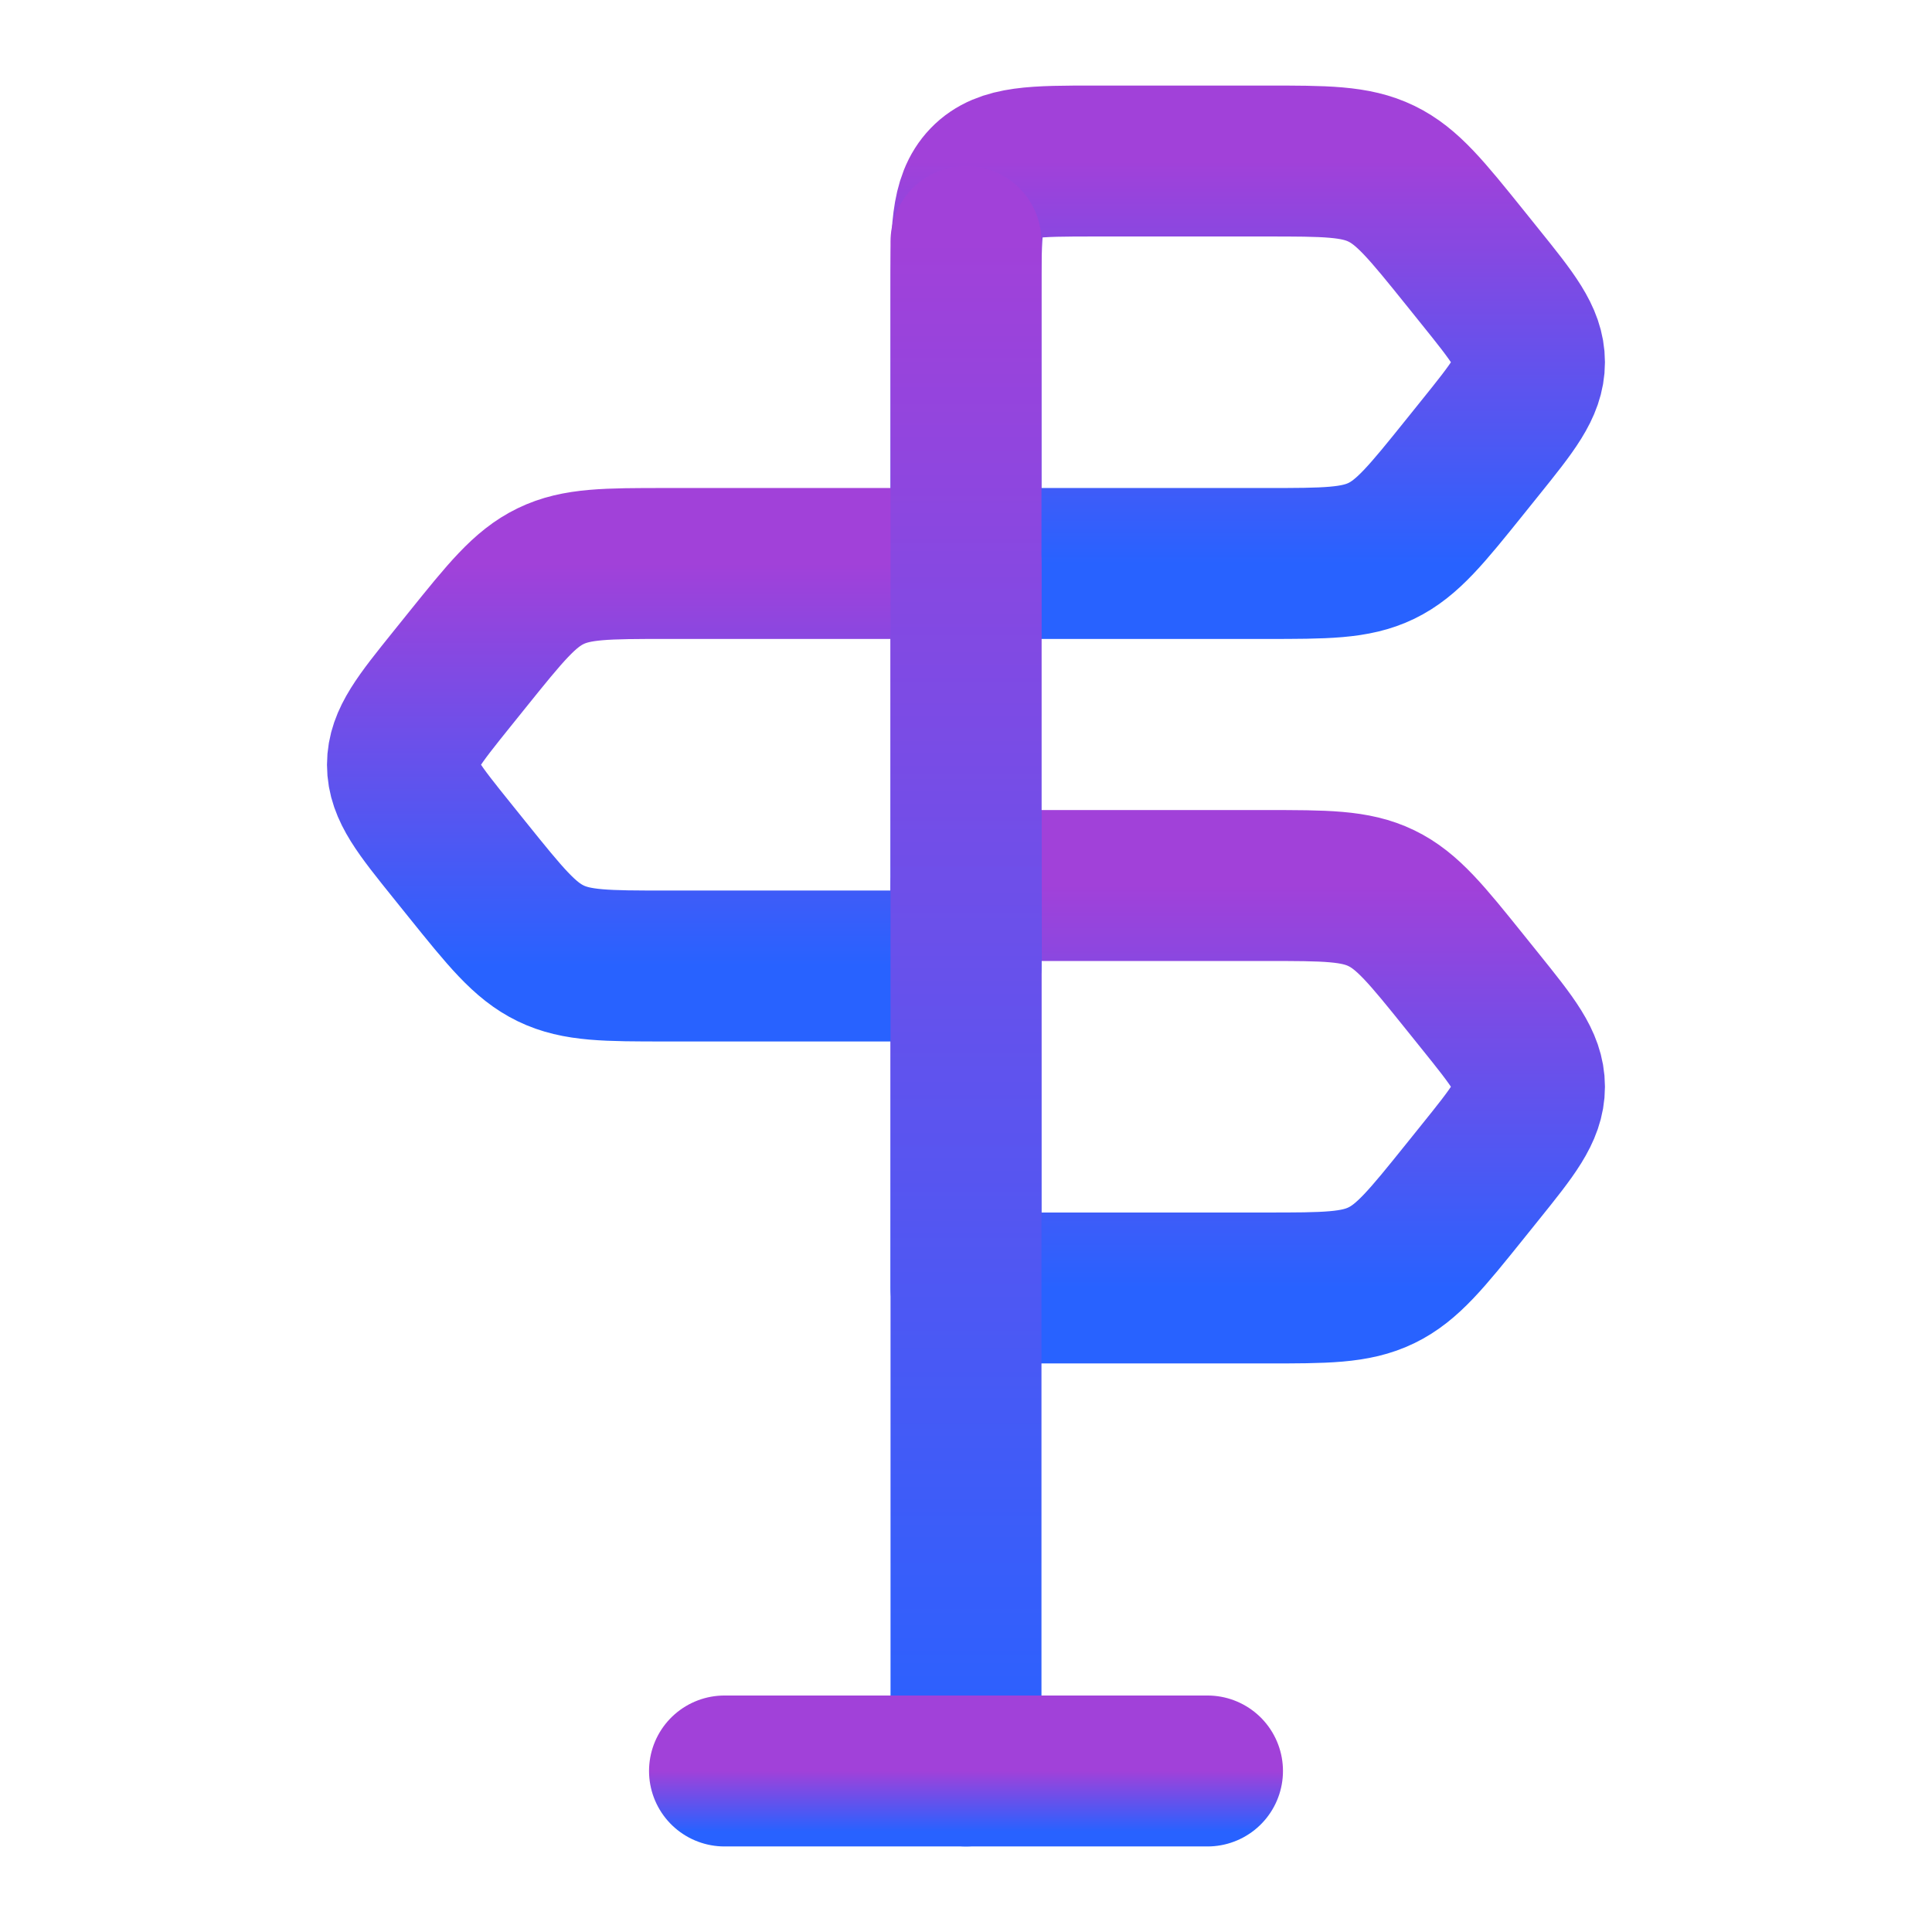 <svg xmlns="http://www.w3.org/2000/svg" width="32" height="32" viewBox="0 0 32 32" fill="none"><path d="M24.262 4.266C23.629 3.48 23.312 3.086 22.88 2.877C22.447 2.667 21.953 2.667 20.964 2.667H18.146C17.134 2.667 16.628 2.667 16.314 2.992C16 3.318 16 3.841 16 4.889V9.333H20.964C21.953 9.333 22.447 9.333 22.88 9.124C23.312 8.914 23.629 8.521 24.262 7.734L24.512 7.423C25.06 6.742 25.333 6.402 25.333 6C25.333 5.598 25.06 5.258 24.512 4.577L24.262 4.266Z" stroke="url(#paint0_linear_900_2610)" stroke-width="2.5" stroke-linecap="round" stroke-linejoin="round"></path><path d="M24.262 16.266C23.629 15.479 23.312 15.086 22.88 14.877C22.447 14.667 21.953 14.667 20.964 14.667H16V21.333H20.964C21.953 21.333 22.447 21.333 22.88 21.123C23.312 20.914 23.629 20.521 24.262 19.734L24.512 19.423C25.06 18.742 25.333 18.402 25.333 18C25.333 17.598 25.06 17.258 24.512 16.577L24.262 16.266Z" stroke="url(#paint1_linear_900_2610)" stroke-width="2.5" stroke-linecap="round" stroke-linejoin="round"></path><path d="M7.738 10.932C8.371 10.146 8.687 9.753 9.12 9.543C9.552 9.333 10.046 9.333 11.035 9.333H15.999V16H11.035C10.046 16 9.552 16 9.12 15.79C8.687 15.58 8.371 15.187 7.738 14.401L7.487 14.089C6.94 13.409 6.666 13.069 6.666 12.667C6.666 12.264 6.94 11.924 7.487 11.244L7.738 10.932Z" stroke="url(#paint2_linear_900_2610)" stroke-width="2.5" stroke-linecap="round" stroke-linejoin="round"></path><path d="M16 29.333V4" stroke="url(#paint3_linear_900_2610)" stroke-width="2.5" stroke-linecap="round" stroke-linejoin="round"></path><path d="M12 29.333H20" stroke="url(#paint4_linear_900_2610)" stroke-width="2.5" stroke-linecap="round" stroke-linejoin="round"></path><defs><linearGradient id="paint0_linear_900_2610" x1="20.667" y1="2.667" x2="20.667" y2="9.333" gradientUnits="userSpaceOnUse"><stop stop-color="#A141D9"></stop><stop offset="1" stop-color="#2862FF"></stop></linearGradient><linearGradient id="paint1_linear_900_2610" x1="20.667" y1="14.667" x2="20.667" y2="21.333" gradientUnits="userSpaceOnUse"><stop stop-color="#A141D9"></stop><stop offset="1" stop-color="#2862FF"></stop></linearGradient><linearGradient id="paint2_linear_900_2610" x1="11.333" y1="9.333" x2="11.333" y2="16" gradientUnits="userSpaceOnUse"><stop stop-color="#A141D9"></stop><stop offset="1" stop-color="#2862FF"></stop></linearGradient><linearGradient id="paint3_linear_900_2610" x1="16.5" y1="4" x2="16.5" y2="29.333" gradientUnits="userSpaceOnUse"><stop stop-color="#A141D9"></stop><stop offset="1" stop-color="#2862FF"></stop></linearGradient><linearGradient id="paint4_linear_900_2610" x1="16" y1="29.333" x2="16" y2="30.333" gradientUnits="userSpaceOnUse"><stop stop-color="#A141D9"></stop><stop offset="1" stop-color="#2862FF"></stop></linearGradient></defs></svg>
